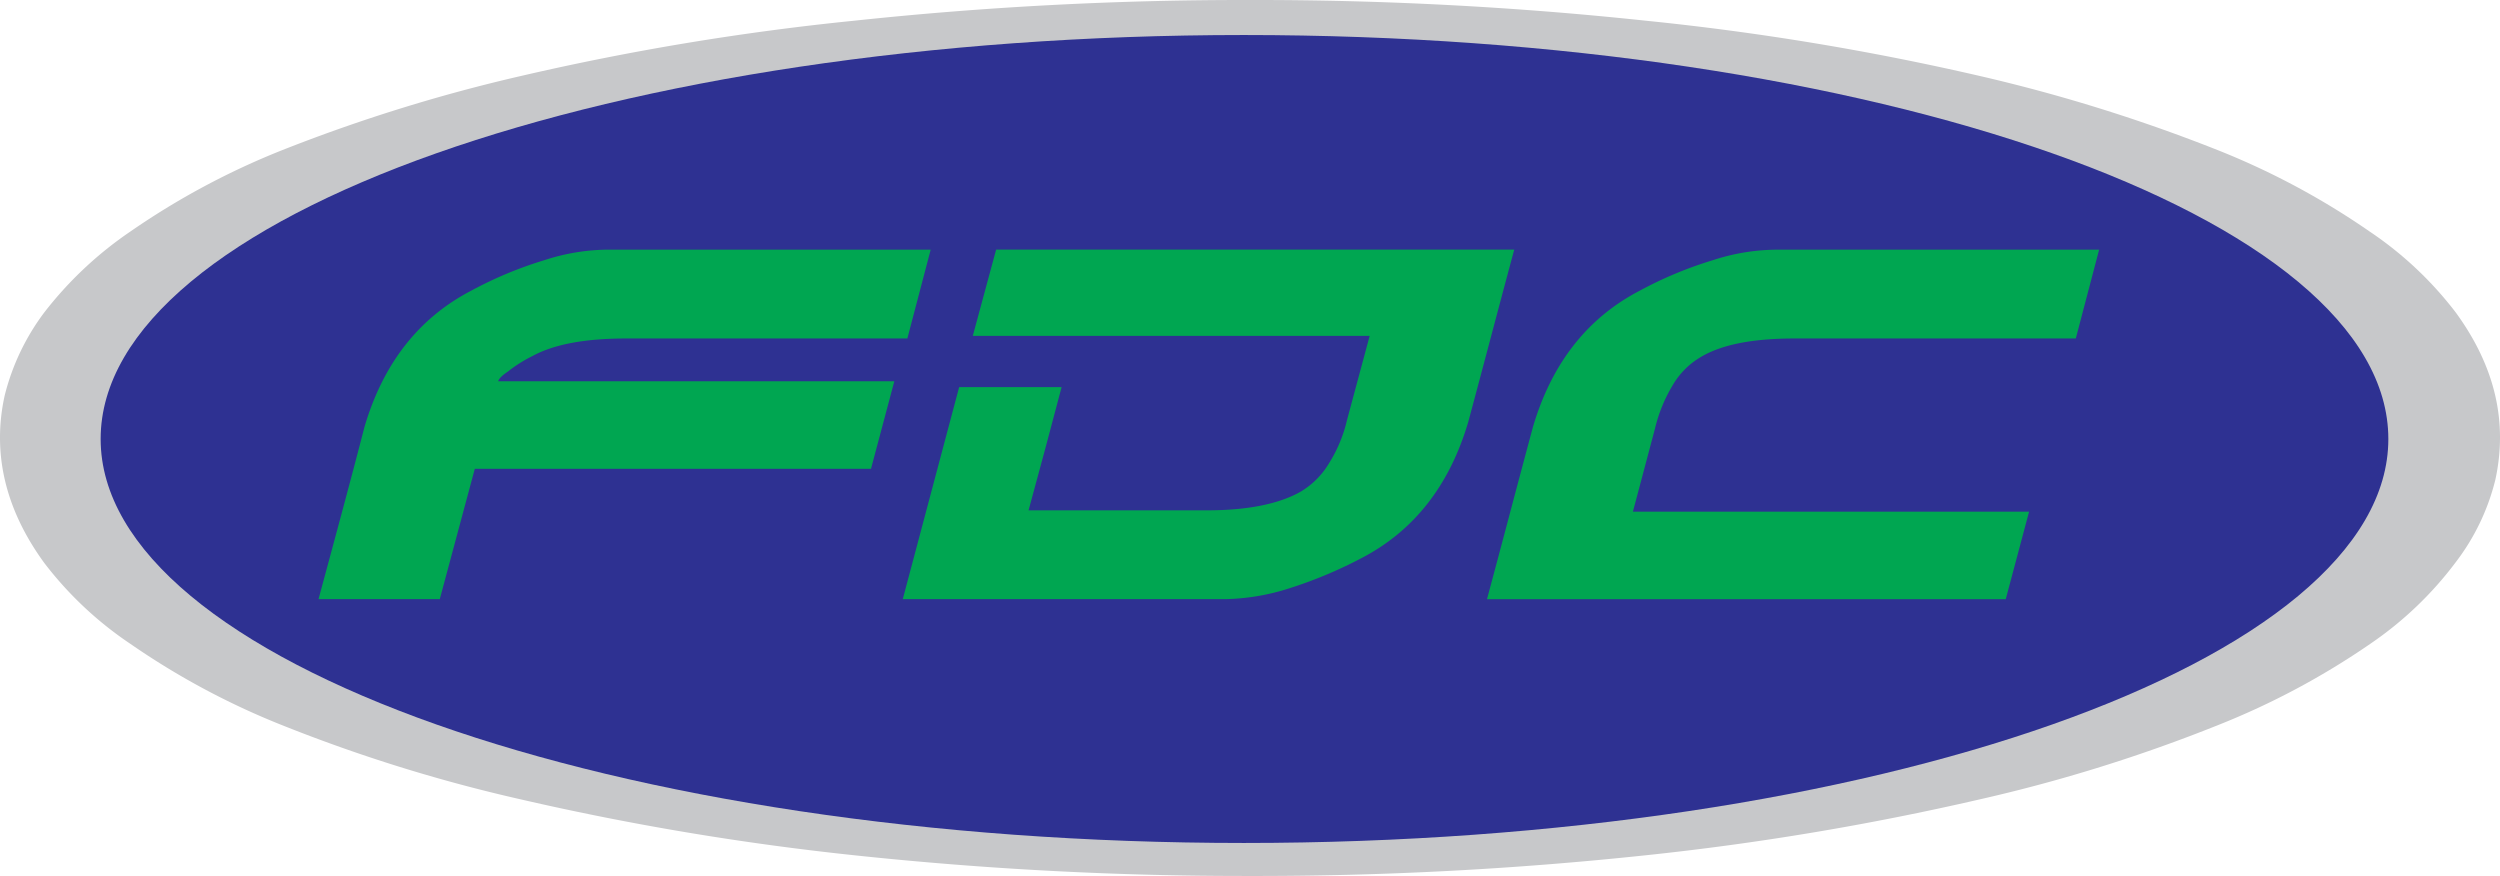 <svg xmlns="http://www.w3.org/2000/svg" width="277.589" height="97.272" viewBox="0 0 277.589 97.272"><defs><style>.cls-1{fill:#c7c8ca;}.cls-1,.cls-2,.cls-3{fill-rule:evenodd;}.cls-2{fill:#2e3192;}.cls-3{fill:#00a651;}</style></defs><title>FDC-logo</title><g id="Layer_2" data-name="Layer 2"><g id="Layer_1-2" data-name="Layer 1"><path class="cls-1" d="M138.759,0a409.128,409.128,0,0,1,43.992,2.3,297.919,297.919,0,0,1,37.008,6.12,184.091,184.091,0,0,1,26.568,8.28,84.23,84.23,0,0,1,16.776,9,40.177,40.177,0,0,1,9.576,9c4.464,6.12,5.76,12.312,4.392,18.576a24.82,24.82,0,0,1-4.392,9.144,39.864,39.864,0,0,1-9.5,9.072,85.059,85.059,0,0,1-16.848,9,175.48,175.48,0,0,1-26.568,8.28,308.579,308.579,0,0,1-37.008,6.192,409.128,409.128,0,0,1-43.992,2.3,409.758,409.758,0,0,1-43.92-2.3A309.7,309.7,0,0,1,57.9,88.776a176.652,176.652,0,0,1-26.64-8.28,84.23,84.23,0,0,1-16.776-9,40.177,40.177,0,0,1-9.576-9C.447,56.376-.849,50.112.519,43.92A25.652,25.652,0,0,1,4.911,34.7a41.664,41.664,0,0,1,9.576-9,84.23,84.23,0,0,1,16.776-9A185.339,185.339,0,0,1,57.9,8.424,294.37,294.37,0,0,1,94.839,2.3,408.76,408.76,0,0,1,138.759,0Z"/><path class="cls-2" d="M138.111,3.888c69.984,0,127.08,20.088,127.08,44.856,0,24.7-57.1,44.856-127.08,44.856C68.2,93.6,11.175,73.44,11.175,48.744,11.175,23.976,68.2,3.888,138.111,3.888Z"/><path class="cls-3" d="M96.711,52.056H52.719L48.831,66.528H35.367c1.728-6.408,3.456-12.744,5.112-19.152q3.132-10.584,11.88-15.12A43.628,43.628,0,0,1,60.5,28.872a23.1,23.1,0,0,1,6.912-1.152h35.928l-2.592,9.864H69.5q-6.8,0-10.368,1.944a15.281,15.281,0,0,0-2.736,1.728q-.972.648-1.08,1.08H99.3Z"/><path class="cls-3" d="M116.079,49.752l-1.872,6.912h19.872c4.464,0,7.992-.72,10.368-2.088a9.088,9.088,0,0,0,3.1-3.1,15.7,15.7,0,0,0,2.016-4.824l2.52-9.36H108.015l2.592-9.576h57.528c-1.728,6.408-3.384,12.744-5.112,19.152q-3.132,10.584-11.88,15.12a49.122,49.122,0,0,1-8.136,3.384,24.723,24.723,0,0,1-6.84,1.152H100.239L106.5,42.984h11.376Z"/><path class="cls-3" d="M233.079,27.72l-2.592,9.864H199.239c-4.536,0-8.064.648-10.44,2.088a8.684,8.684,0,0,0-3.024,3.024,16.974,16.974,0,0,0-2.016,4.9l-2.448,9.216H225.3l-2.592,9.72h-57.6c1.728-6.408,3.384-12.744,5.112-19.152q3.132-10.584,11.88-15.12a43.628,43.628,0,0,1,8.136-3.384,23.1,23.1,0,0,1,6.912-1.152Z"/></g></g></svg>